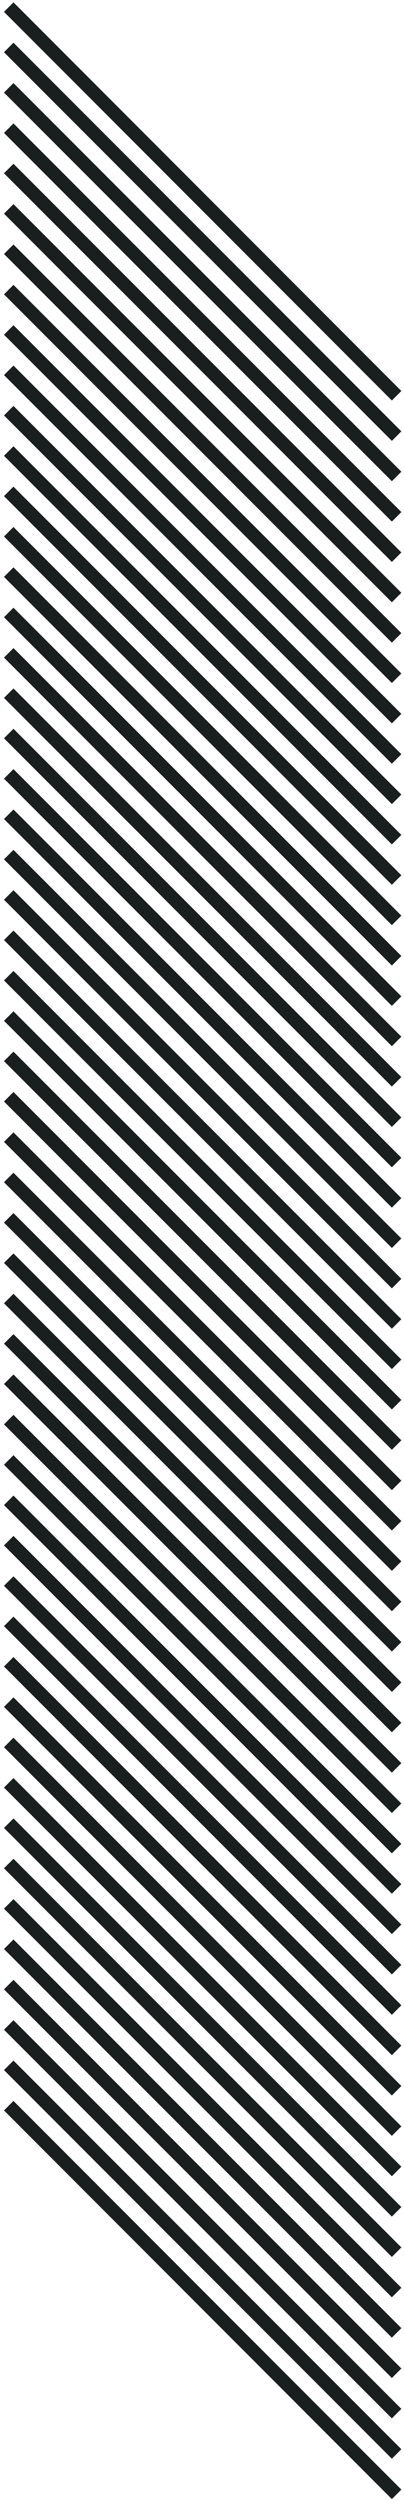 <svg width="91" height="562" viewBox="0 0 91 562" fill="none" xmlns="http://www.w3.org/2000/svg"><path d="M3.035.529l87.37 87.37-2.138 2.138L.897 2.667 3.034.53zm0 181.451l87.37 87.371-2.138 2.138-87.37-87.37 2.138-2.139zm0-90.725l87.37 87.37-2.138 2.138-87.37-87.37 2.138-2.138zm0 181.451l87.37 87.371-2.138 2.138-87.37-87.37 2.138-2.139zm0 117.944l87.37 87.37-2.138 2.139-87.37-87.37 2.138-2.139zm0-344.758l87.37 87.37-2.138 2.138L.897 48.03l2.138-2.138zm0 181.451l87.37 87.371-2.138 2.138-87.37-87.37 2.138-2.139zm0-90.725l87.37 87.37-2.138 2.138-87.37-87.37 2.138-2.138zm0 181.451l87.37 87.371-2.138 2.138-87.37-87.37 2.138-2.139zm0 117.944l87.37 87.37-2.138 2.139-87.37-87.371 2.138-2.138zm0-426.412l87.37 87.37-2.138 2.139L.897 11.74 3.034 9.6zm0 181.452l87.37 87.37-2.138 2.139-87.37-87.37 2.138-2.139zm0-90.726l87.37 87.37-2.138 2.139-87.37-87.37 2.138-2.139zm0 181.452l87.37 87.37-2.138 2.139-87.37-87.371 2.138-2.138zm0 117.944l87.37 87.37-2.138 2.138-87.37-87.37 2.138-2.138zm0-344.759l87.37 87.37-2.138 2.139-87.37-87.37 2.138-2.139zm0 181.452l87.37 87.37-2.138 2.139-87.37-87.371 2.138-2.138zm0-90.726l87.37 87.37-2.138 2.139-87.37-87.37 2.138-2.139zm0 181.452l87.37 87.37-2.138 2.138-87.37-87.37 2.138-2.138zm0 117.944l87.37 87.37-2.138 2.138-87.37-87.37 2.138-2.138zm0-426.412l87.37 87.37-2.138 2.138-87.37-87.37 2.138-2.138zm0 181.452l87.37 87.37-2.138 2.138-87.37-87.37 2.138-2.138zm0-90.726l87.37 87.37-2.138 2.138-87.37-87.37 2.138-2.138zm0 181.452l87.37 87.37-2.138 2.138-87.37-87.37 2.138-2.138zm0 117.943l87.37 87.37-2.138 2.139-87.37-87.37 2.138-2.139zm0-344.758l87.37 87.37-2.138 2.138-87.37-87.37 2.138-2.138zm0 181.452l87.37 87.37-2.138 2.138-87.37-87.37 2.138-2.138zm0 117.943l87.37 87.37-2.138 2.139-87.37-87.37 2.138-2.139zm0-208.669l87.37 87.37-2.138 2.138-87.37-87.37 2.138-2.138zm0 181.452l87.37 87.37-2.138 2.138-87.37-87.37 2.138-2.138zm0 117.943l87.37 87.37-2.138 2.139-87.37-87.37 2.138-2.139zm0-426.412l87.37 87.371-2.138 2.138-87.37-87.37 2.138-2.139zm0 181.452l87.37 87.37-2.138 2.139-87.37-87.37 2.138-2.139zm0-90.726l87.37 87.371-2.138 2.138-87.37-87.37 2.138-2.139zm0 181.452l87.37 87.37-2.138 2.139-87.37-87.37 2.138-2.139zm0 117.944l87.37 87.37-2.138 2.138-87.37-87.37 2.138-2.138zm0-344.758l87.37 87.37-2.138 2.138-87.37-87.37 2.138-2.139zm0 181.451l87.37 87.37-2.138 2.139L.897 256.7l2.138-2.139zm0 117.944l87.37 87.37-2.138 2.138-87.37-87.37 2.138-2.138zm0-208.67l87.37 87.37-2.138 2.139-87.37-87.37 2.138-2.139zm0 181.452l87.37 87.37-2.138 2.139-87.37-87.37 2.138-2.139zm0 117.944l87.37 87.37-2.138 2.138-87.37-87.37 2.138-2.138zm0-426.412l87.37 87.37-2.138 2.139-87.37-87.37 2.138-2.139zm0 181.452l87.37 87.37-2.138 2.138-87.37-87.37 2.138-2.138zm0-90.726l87.37 87.37-2.138 2.139-87.37-87.371 2.138-2.138zm0 181.452l87.37 87.37-2.138 2.138-87.37-87.37 2.138-2.138zm0 117.943l87.37 87.37-2.138 2.139-87.37-87.37 2.138-2.139zm0-344.758l87.37 87.37-2.138 2.139-87.37-87.37 2.138-2.139zm0 181.452l87.37 87.37-2.138 2.138-87.37-87.37 2.138-2.138zm0 117.943l87.37 87.371-2.138 2.138-87.37-87.37 2.138-2.139zm0-208.669l87.37 87.37-2.138 2.138-87.37-87.37 2.138-2.138zm0 181.452l87.37 87.37-2.138 2.138-87.37-87.37 2.138-2.138zm0 117.943l87.37 87.37-2.138 2.139-87.37-87.37 2.138-2.139z" fill="#191F1E"/></svg>